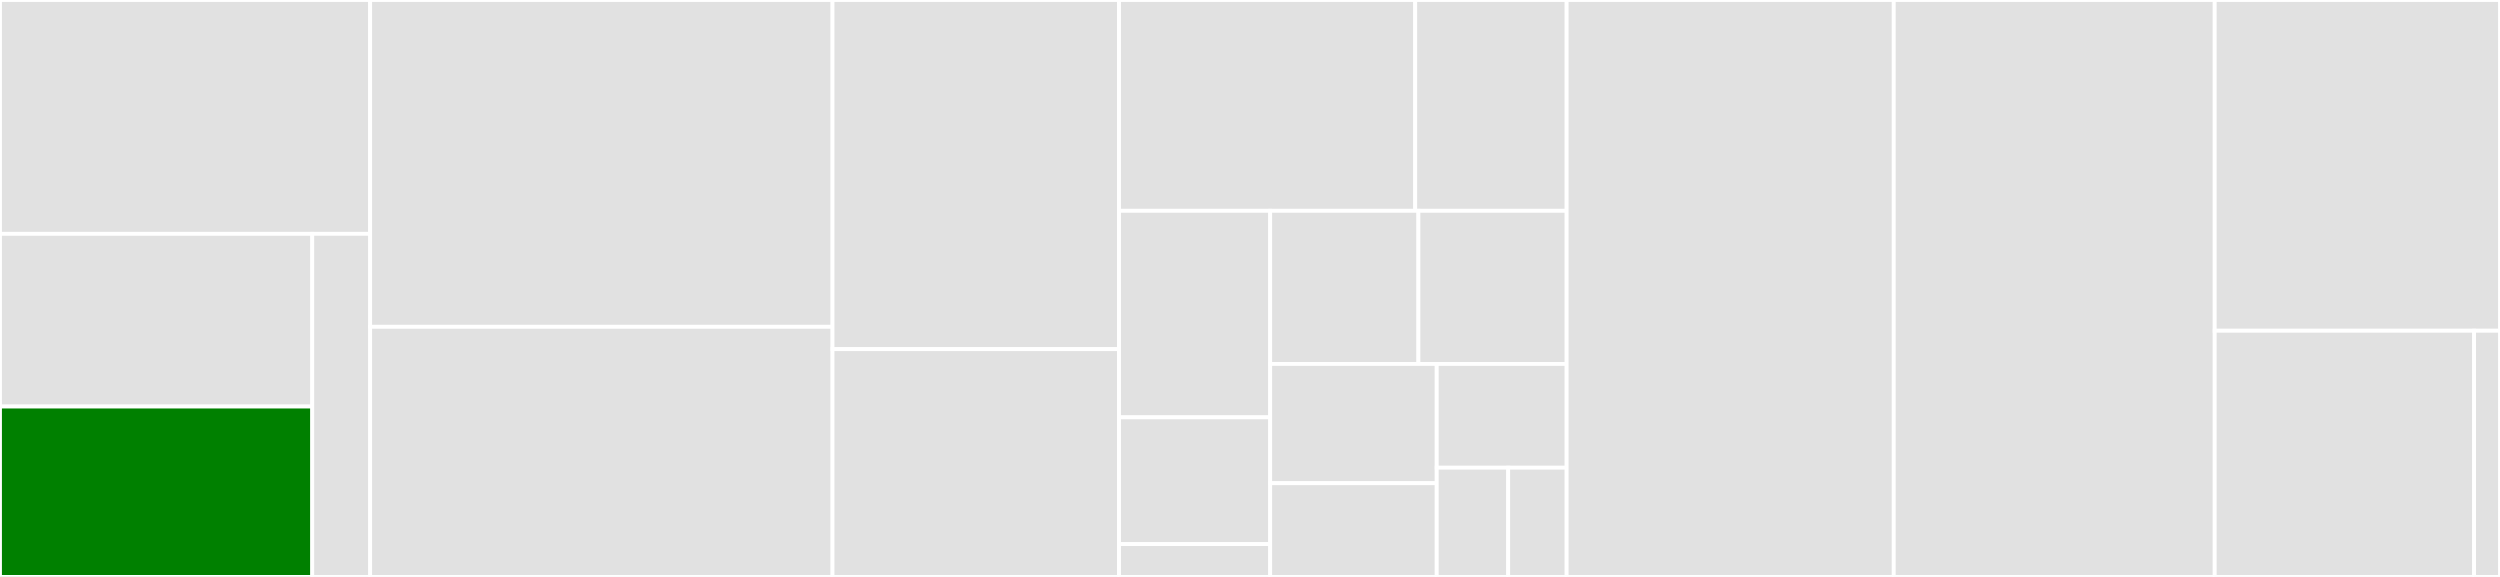 <svg baseProfile="full" width="650" height="150" viewBox="0 0 650 150" version="1.1"
xmlns="http://www.w3.org/2000/svg" xmlns:ev="http://www.w3.org/2001/xml-events"
xmlns:xlink="http://www.w3.org/1999/xlink">

<rect x="0" y="0" width="650" height="150" fill="#333333" stroke="none"/>

<style>rect.s{mask:url(#mask);}</style>
<defs>
  <pattern id="white" width="4" height="4" patternUnits="userSpaceOnUse" patternTransform="rotate(45)">
    <rect width="2" height="2" transform="translate(0,0)" fill="white"></rect>
  </pattern>
  <mask id="mask">
    <rect x="0" y="0" width="100%" height="100%" fill="url(#white)"></rect>
  </mask>
</defs>

<rect x="0" y="0" width="96.237" height="60.797" fill="#e1e1e1" stroke="white" stroke-width="1" class=" tooltipped" data-content="client/write/point.py"><title>client/write/point.py</title></rect>
<rect x="0" y="60.797" width="81.183" height="44.897" fill="#e1e1e1" stroke="white" stroke-width="1" class=" tooltipped" data-content="client/write/retry.py"><title>client/write/retry.py</title></rect>
<rect x="0" y="105.694" width="81.183" height="44.306" fill="green" stroke="white" stroke-width="1" class=" tooltipped" data-content="client/write/dataframe_serializer.py"><title>client/write/dataframe_serializer.py</title></rect>
<rect x="81.183" y="60.797" width="15.054" height="89.203" fill="#e1e1e1" stroke="white" stroke-width="1" class=" tooltipped" data-content="client/write/__init__.py"><title>client/write/__init__.py</title></rect>
<rect x="96.237" y="0" width="120.216" height="84.973" fill="#e1e1e1" stroke="white" stroke-width="1" class=" tooltipped" data-content="client/write_api.py"><title>client/write_api.py</title></rect>
<rect x="96.237" y="84.973" width="120.216" height="65.027" fill="#e1e1e1" stroke="white" stroke-width="1" class=" tooltipped" data-content="client/flux_csv_parser.py"><title>client/flux_csv_parser.py</title></rect>
<rect x="216.454" y="0" width="74.496" height="90.773" fill="#e1e1e1" stroke="white" stroke-width="1" class=" tooltipped" data-content="client/influxdb_client.py"><title>client/influxdb_client.py</title></rect>
<rect x="216.454" y="90.773" width="74.496" height="59.227" fill="#e1e1e1" stroke="white" stroke-width="1" class=" tooltipped" data-content="client/tasks_api.py"><title>client/tasks_api.py</title></rect>
<rect x="290.949" y="0" width="77.003" height="54.808" fill="#e1e1e1" stroke="white" stroke-width="1" class=" tooltipped" data-content="client/query_api.py"><title>client/query_api.py</title></rect>
<rect x="367.952" y="0" width="39.377" height="54.808" fill="#e1e1e1" stroke="white" stroke-width="1" class=" tooltipped" data-content="client/flux_table.py"><title>client/flux_table.py</title></rect>
<rect x="290.949" y="54.808" width="39.297" height="53.698" fill="#e1e1e1" stroke="white" stroke-width="1" class=" tooltipped" data-content="client/authorizations_api.py"><title>client/authorizations_api.py</title></rect>
<rect x="290.949" y="108.506" width="39.297" height="32.951" fill="#e1e1e1" stroke="white" stroke-width="1" class=" tooltipped" data-content="client/util/date_utils.py"><title>client/util/date_utils.py</title></rect>
<rect x="290.949" y="141.457" width="39.297" height="8.543" fill="#e1e1e1" stroke="white" stroke-width="1" class=" tooltipped" data-content="client/util/date_utils_pandas.py"><title>client/util/date_utils_pandas.py</title></rect>
<rect x="330.246" y="54.808" width="38.541" height="39.819" fill="#e1e1e1" stroke="white" stroke-width="1" class=" tooltipped" data-content="client/bucket_api.py"><title>client/bucket_api.py</title></rect>
<rect x="368.788" y="54.808" width="38.541" height="39.819" fill="#e1e1e1" stroke="white" stroke-width="1" class=" tooltipped" data-content="client/labels_api.py"><title>client/labels_api.py</title></rect>
<rect x="330.246" y="94.627" width="43.305" height="31.009" fill="#e1e1e1" stroke="white" stroke-width="1" class=" tooltipped" data-content="client/__init__.py"><title>client/__init__.py</title></rect>
<rect x="330.246" y="125.636" width="43.305" height="24.364" fill="#e1e1e1" stroke="white" stroke-width="1" class=" tooltipped" data-content="client/exceptions.py"><title>client/exceptions.py</title></rect>
<rect x="373.551" y="94.627" width="33.778" height="26.977" fill="#e1e1e1" stroke="white" stroke-width="1" class=" tooltipped" data-content="client/organizations_api.py"><title>client/organizations_api.py</title></rect>
<rect x="373.551" y="121.603" width="18.578" height="28.397" fill="#e1e1e1" stroke="white" stroke-width="1" class=" tooltipped" data-content="client/users_api.py"><title>client/users_api.py</title></rect>
<rect x="392.129" y="121.603" width="15.2" height="28.397" fill="#e1e1e1" stroke="white" stroke-width="1" class=" tooltipped" data-content="client/delete_api.py"><title>client/delete_api.py</title></rect>
<rect x="407.329" y="0" width="85.047" height="150.0" fill="#e1e1e1" stroke="white" stroke-width="1" class=" tooltipped" data-content="api_client.py"><title>api_client.py</title></rect>
<rect x="492.376" y="0" width="83.448" height="150.0" fill="#e1e1e1" stroke="white" stroke-width="1" class=" tooltipped" data-content="__init__.py"><title>__init__.py</title></rect>
<rect x="575.824" y="0" width="74.176" height="85.991" fill="#e1e1e1" stroke="white" stroke-width="1" class=" tooltipped" data-content="rest.py"><title>rest.py</title></rect>
<rect x="575.824" y="85.991" width="67.433" height="64.009" fill="#e1e1e1" stroke="white" stroke-width="1" class=" tooltipped" data-content="configuration.py"><title>configuration.py</title></rect>
<rect x="643.257" y="85.991" width="6.743" height="64.009" fill="#e1e1e1" stroke="white" stroke-width="1" class=" tooltipped" data-content="extras.py"><title>extras.py</title></rect>
</svg>